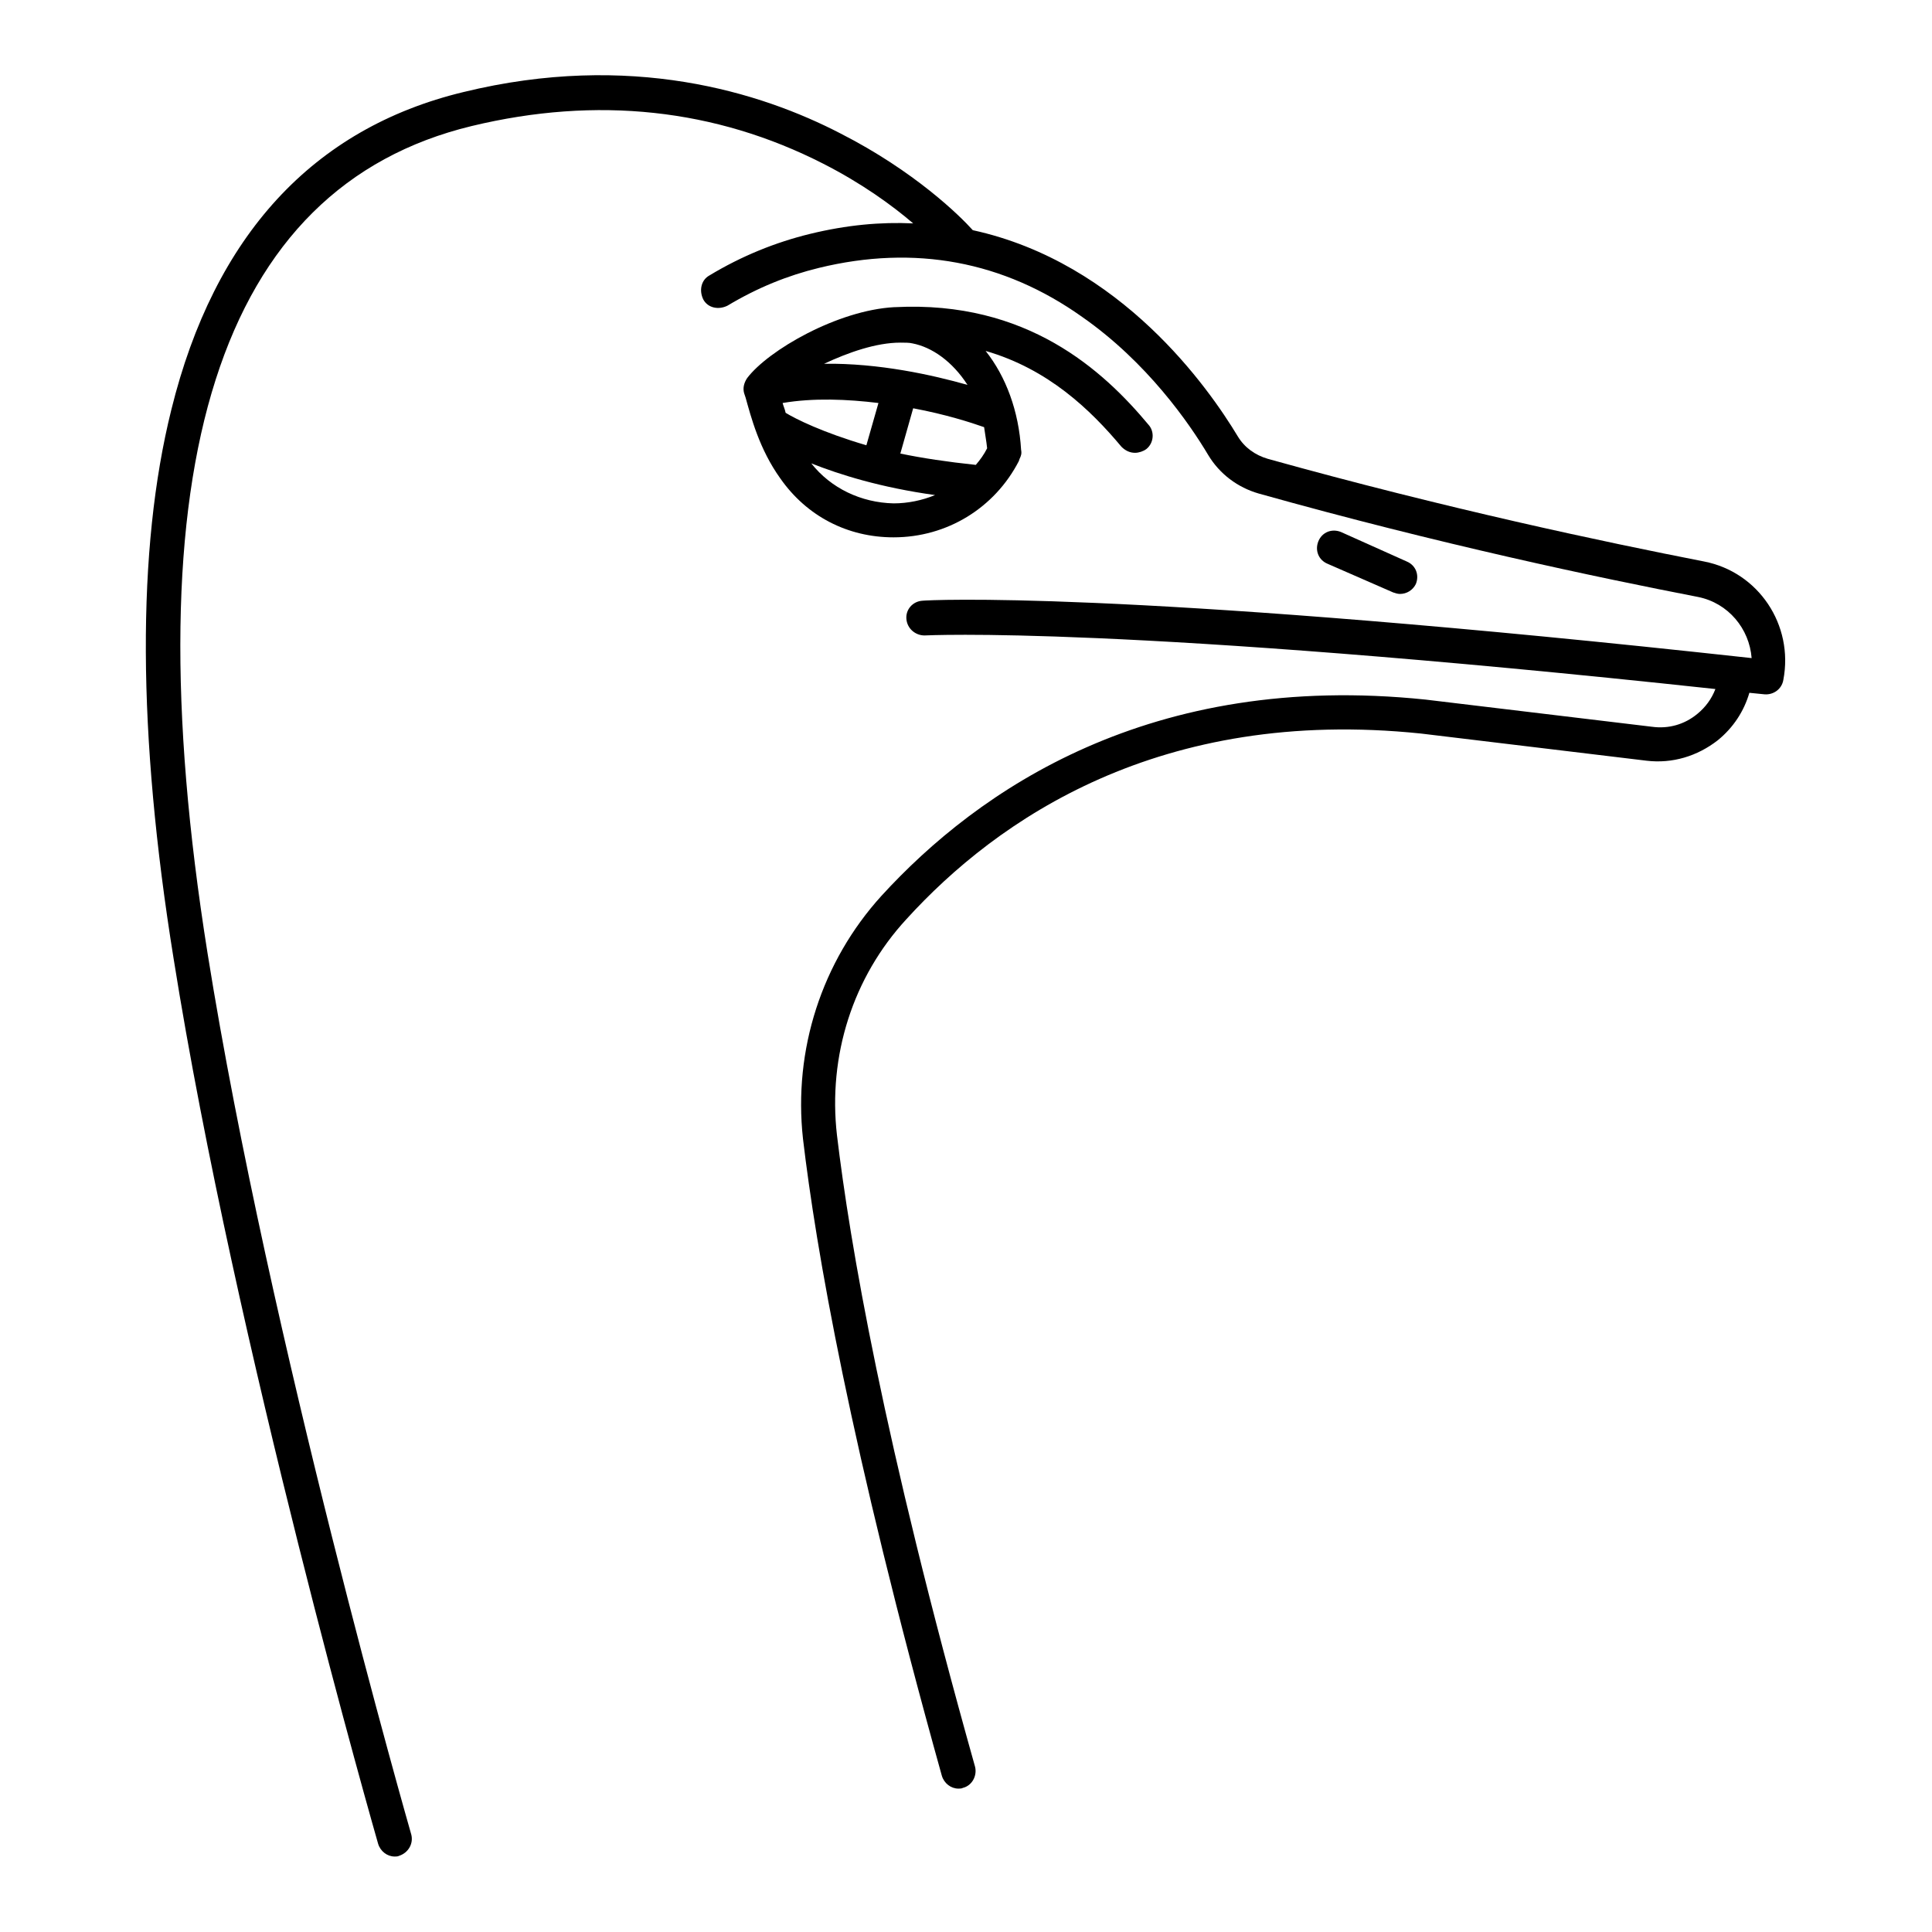 <?xml version="1.0" encoding="utf-8"?>
<!-- Svg Vector Icons : http://www.onlinewebfonts.com/icon -->
<!DOCTYPE svg PUBLIC "-//W3C//DTD SVG 1.1//EN" "http://www.w3.org/Graphics/SVG/1.1/DTD/svg11.dtd">
<svg version="1.1" xmlns="http://www.w3.org/2000/svg" xmlns:xlink="http://www.w3.org/1999/xlink" x="0px" y="0px" viewBox="0 0 256 256" enable-background="new 0 0 256 256" xml:space="preserve">
<g><g><g><path fill="#000000" d="M118.4,71.2c7.1,0,13.4-3.9,16.6-10.1l0.1-0.3c0.2-0.4,0.3-0.7,0.2-1.2c-0.3-5.1-2-9.7-4.7-13.1c8.3,2.4,13.9,7.8,18,12.7c0.5,0.5,1.1,0.8,1.8,0.8c0.5,0,1.1-0.2,1.5-0.5c1-0.8,1.1-2.3,0.3-3.2c-6-7.2-16.1-16.5-33.6-15.6c0,0-0.1,0-0.1,0h0l0,0c-7.5,0.4-16.7,5.7-19.5,9.4c-0.4,0.6-0.6,1.3-0.4,2l0.2,0.6c0.7,2.5,1.8,6.8,4.6,10.7C106.9,68.4,112.3,71.2,118.4,71.2L118.4,71.2z M130.8,59.4c-0.4,0.8-0.9,1.5-1.5,2.2c-3.8-0.4-7.1-0.9-10-1.5l1.7-6c4.3,0.8,7.7,1.9,9.4,2.5C130.5,57.4,130.7,58.4,130.8,59.4z M119.3,45.4c0.6,0,1.2,0,1.6,0.1c2.6,0.5,5.3,2.4,7.3,5.5c-4.6-1.3-11.7-2.9-19-2.8C112.4,46.7,116.1,45.4,119.3,45.4z M104.1,54.7c-0.1-0.5-0.3-0.9-0.4-1.3c4.1-0.7,8.6-0.5,12.7,0l-1.6,5.6C109,57.3,105.4,55.5,104.1,54.7z M107.5,61.4c3.8,1.5,9.2,3.2,16.4,4.2c-1.7,0.7-3.6,1.1-5.5,1.1C114.1,66.6,110.1,64.7,107.5,61.4z"/><path fill="#000000" d="M225.8,74.4c-13.3-2.6-34.1-7-57.8-13.6c-1.7-0.5-3.1-1.5-4-3c-3.8-6.3-15.4-23-35.1-27.3c-1.7-1.9-7.7-7.8-17.5-12.8c-10.6-5.5-27.9-10.9-50-5.5c-19.9,4.8-33,19-38.7,42.1C18.1,72.8,18.2,97.2,23,127c8.2,51.5,26.9,116.6,27.1,117.3c0.3,1,1.2,1.7,2.2,1.7c0.2,0,0.4,0,0.6-0.1c1.2-0.4,1.9-1.6,1.6-2.8c-0.2-0.7-18.8-65.5-27-116.8C17.2,61.7,29,24.8,62.5,16.7c16.6-4,32.3-2.3,46.6,5c5.1,2.6,9.1,5.5,11.9,7.9c-4.3-0.2-8.8,0.2-13.7,1.4c-4.5,1.1-9,2.9-13.3,5.5c-1.1,0.6-1.4,2-0.8,3.2c0.6,1.1,2,1.4,3.2,0.8c4-2.4,8-4,12.1-5c12.7-3.1,24.5-0.9,34.9,6.5c8.6,6,14.2,14.1,16.7,18.3c1.5,2.5,3.9,4.3,6.7,5.1c23.9,6.7,44.8,11.1,58.2,13.7c4,0.8,6.8,4.2,7.1,8.1c0,0-5.6-0.6-7.4-0.8c-76.8-8.2-101.5-6.9-102.5-6.8c-1.3,0.1-2.2,1.2-2.1,2.4c0.1,1.3,1.2,2.2,2.4,2.2c0.3,0,26-1.4,104.8,7.1c-0.5,1.3-1.3,2.4-2.4,3.3c-1.7,1.4-3.8,2-6,1.7l-30-3.6c-36.5-3.8-59.3,12-72.1,26c-7.9,8.7-11.7,20.4-10.4,32.2c1.7,14.4,6.2,40.7,18.4,84.4c0.3,1,1.2,1.7,2.2,1.7c0.2,0,0.4,0,0.6-0.1c1.2-0.3,1.9-1.6,1.6-2.8c-12.2-43.4-16.6-69.5-18.3-83.7c-1.2-10.5,2.1-20.9,9.2-28.6c12-13.2,33.6-28.2,68.2-24.6l29.9,3.6c3.4,0.4,6.7-0.6,9.4-2.7c2.1-1.7,3.5-3.9,4.2-6.3l2,0.2c1.2,0.1,2.3-0.7,2.5-1.9C237.7,82.8,233,75.8,225.8,74.4z"/><path fill="#000000" d="M184.6,78.5c0.3,0.1,0.6,0.2,0.9,0.2c0.9,0,1.7-0.5,2.1-1.3c0.5-1.2,0-2.5-1.2-3l-8.7-3.9c-1.2-0.5-2.5,0-3,1.2c-0.5,1.2,0,2.5,1.2,3L184.6,78.5z"/></g><g></g><g></g><g></g><g></g><g></g><g></g><g></g><g></g><g></g><g></g><g></g><g></g><g></g><g></g><g></g></g></g>
</svg>